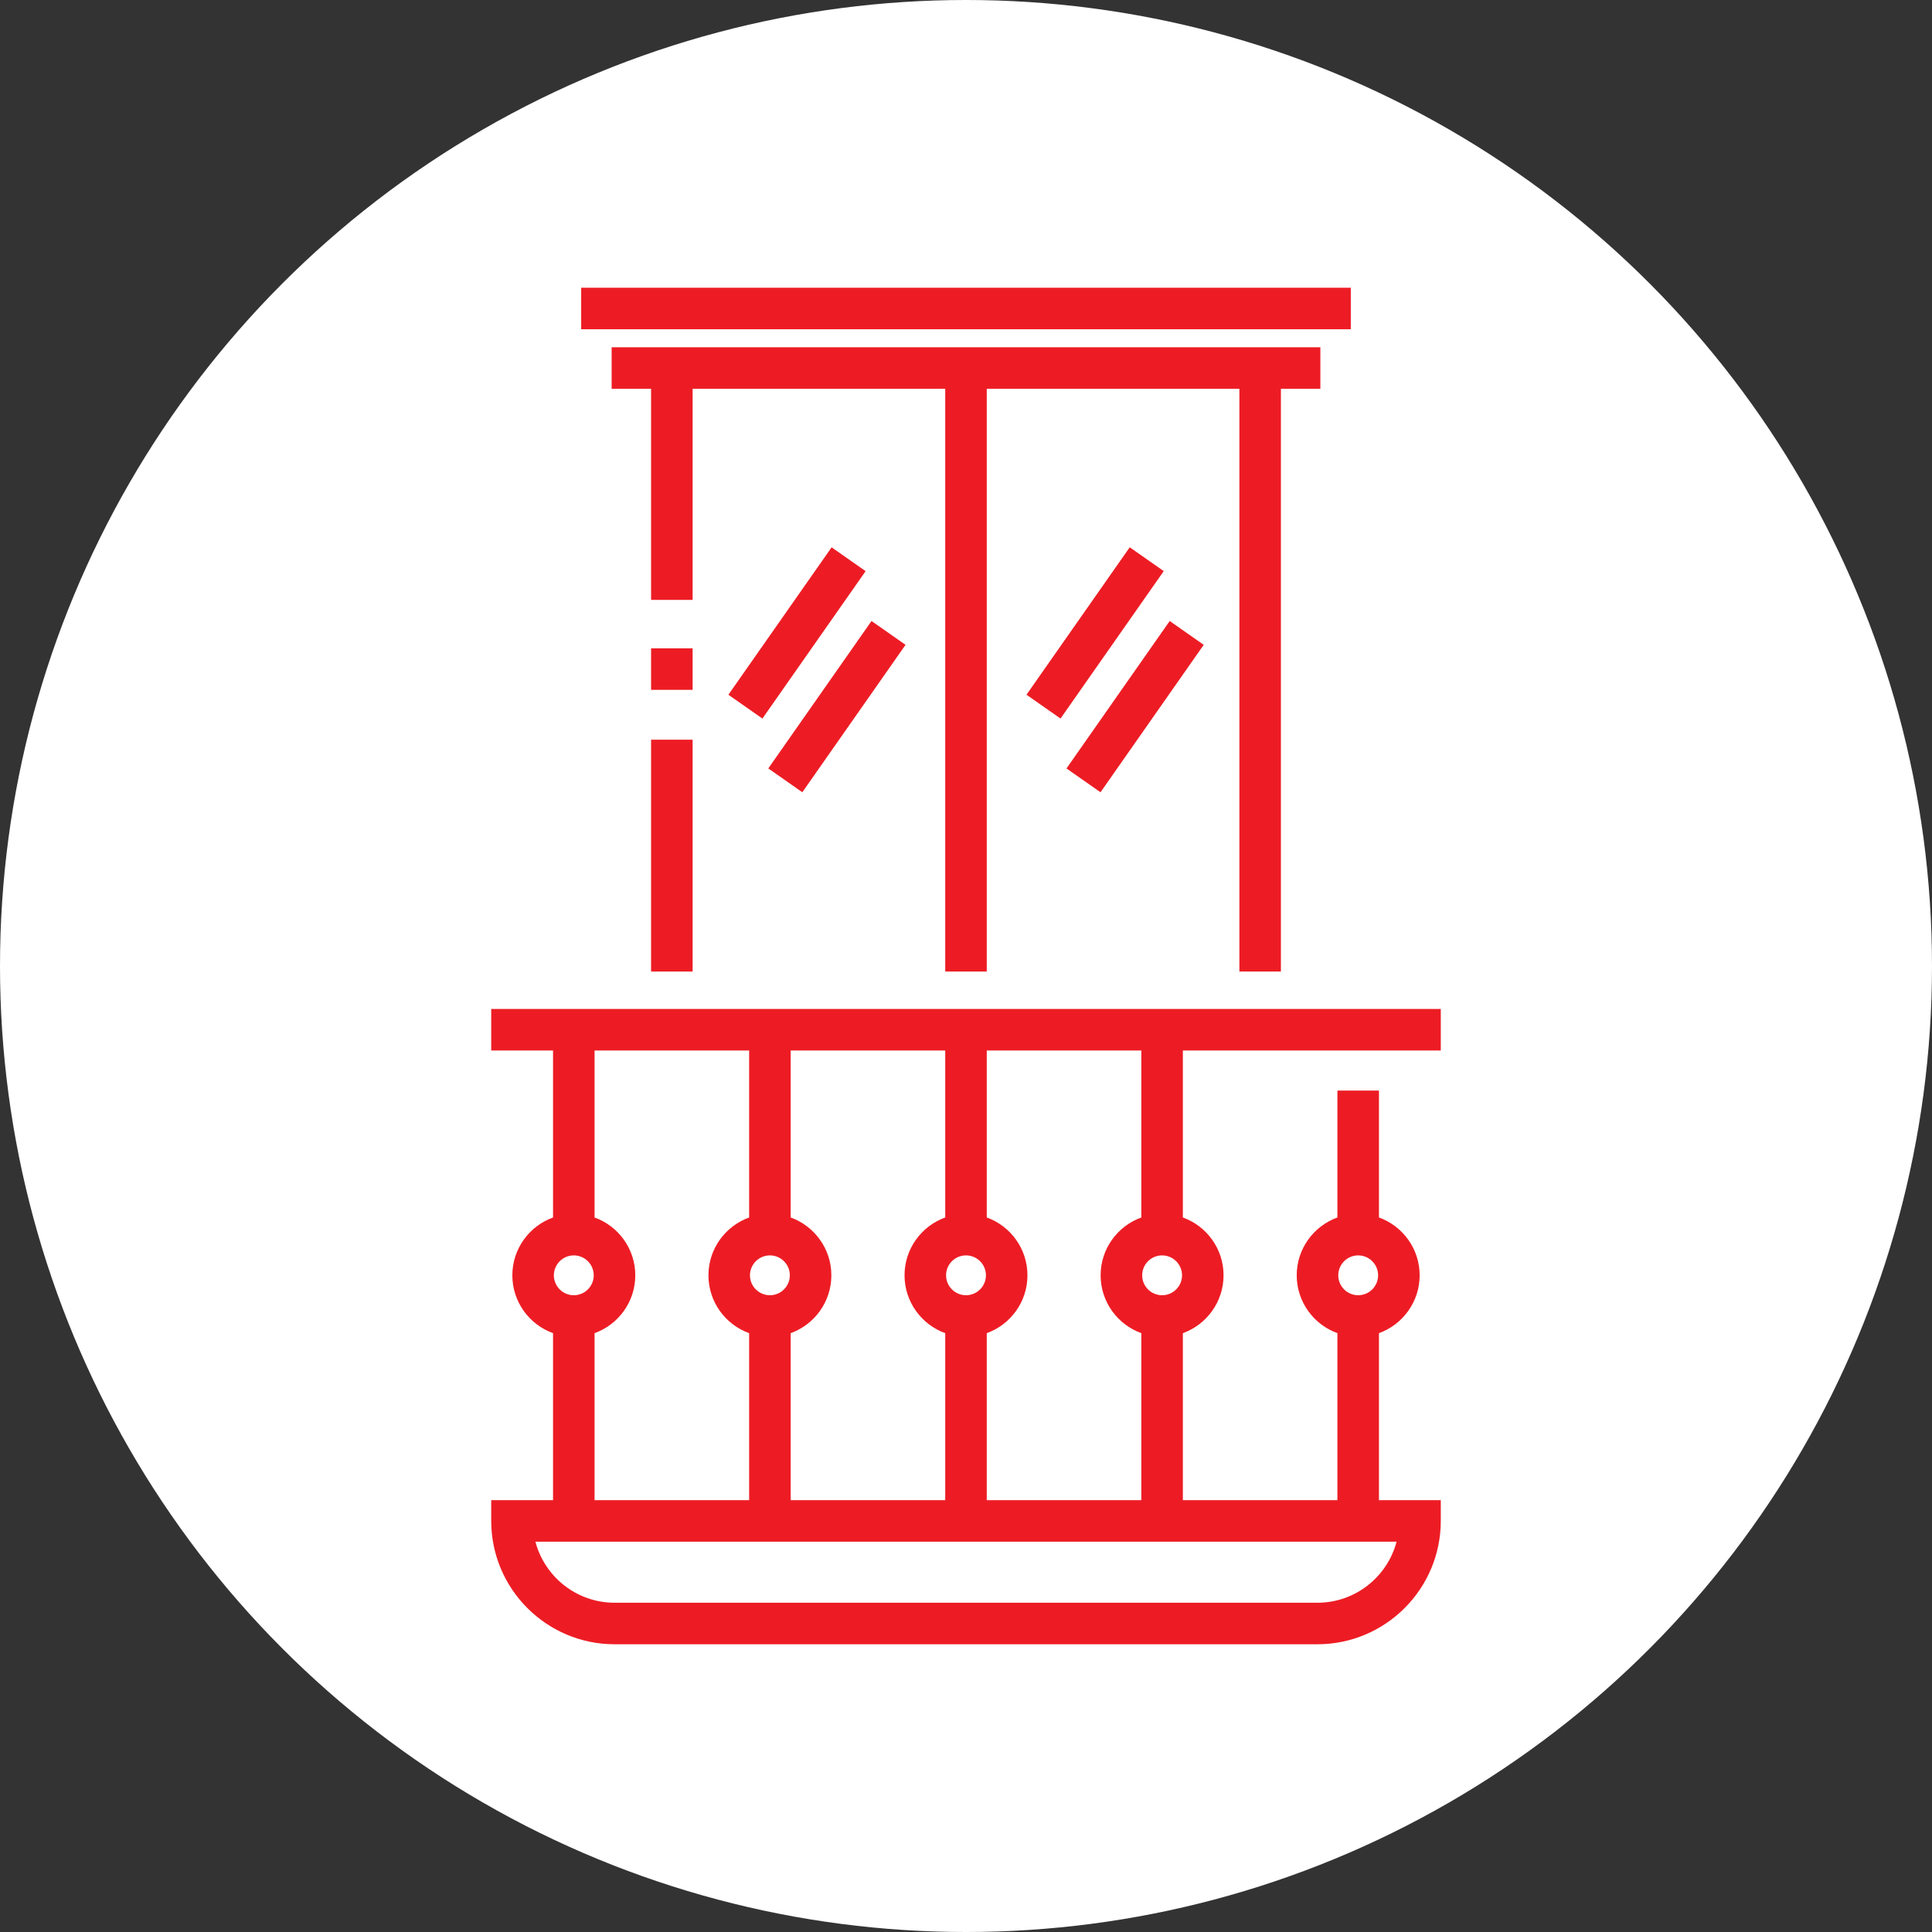 <svg width="94" height="94" viewBox="0 0 94 94" fill="none" xmlns="http://www.w3.org/2000/svg">
<rect x="0" y="0" width="94" height="94" fill="#333333" stroke="none"/>
<circle cx="47" cy="47" r="47" fill="white"/>
<path d="M65.722 14H28.277V16.02H65.722V14Z" fill="#ED1C24"/>
<path d="M29.759 16.896V18.916H31.678V29.187H33.699V18.916H45.99V47.269H48.01V18.916H60.301V47.269H62.321V18.916H64.241V16.896H29.759Z" fill="#ED1C24"/>
<path d="M67.092 72.988V64.864C68.245 64.448 69.072 63.344 69.072 62.05C69.072 60.755 68.245 59.651 67.092 59.235V53.061H65.071V59.235C63.918 59.651 63.091 60.755 63.091 62.049C63.091 63.344 63.918 64.448 65.071 64.864V72.988H57.551V64.864C58.704 64.448 59.531 63.344 59.531 62.049C59.531 60.755 58.704 59.65 57.551 59.235V51.111H70.1V49.091H23.9V51.111H26.908V59.236C25.755 59.651 24.928 60.755 24.928 62.05C24.928 63.344 25.755 64.449 26.908 64.864V72.988H23.9V73.999C23.9 77.308 26.592 80 29.901 80H64.099C67.408 80 70.1 77.308 70.1 73.998V72.988H67.092V72.988ZM66.082 61.08C66.616 61.08 67.051 61.515 67.051 62.049C67.051 62.584 66.616 63.019 66.082 63.019C65.547 63.019 65.112 62.584 65.112 62.049C65.112 61.515 65.547 61.08 66.082 61.08ZM56.541 61.08C57.075 61.08 57.511 61.515 57.511 62.049C57.511 62.584 57.075 63.019 56.541 63.019C56.006 63.019 55.571 62.584 55.571 62.049C55.571 61.515 56.006 61.08 56.541 61.08ZM48.01 64.864C49.163 64.448 49.99 63.344 49.99 62.05C49.99 60.755 49.163 59.651 48.01 59.235V51.111H55.531V59.235C54.377 59.651 53.55 60.755 53.55 62.049C53.55 63.344 54.377 64.448 55.531 64.864V72.988H48.01V64.864ZM47 61.08C47.535 61.08 47.97 61.515 47.97 62.049C47.97 62.584 47.535 63.019 47 63.019C46.465 63.019 46.03 62.584 46.03 62.049C46.03 61.515 46.465 61.08 47 61.08ZM38.469 64.864C39.622 64.448 40.449 63.344 40.449 62.05C40.449 60.755 39.622 59.651 38.469 59.235V51.111H45.99V59.235C44.837 59.651 44.01 60.755 44.01 62.049C44.01 63.344 44.837 64.448 45.99 64.864V72.988H38.469V64.864ZM37.459 61.08C37.994 61.08 38.429 61.515 38.429 62.049C38.429 62.584 37.994 63.019 37.459 63.019C36.925 63.019 36.489 62.584 36.489 62.049C36.489 61.515 36.925 61.08 37.459 61.08ZM28.928 64.864C30.082 64.449 30.909 63.344 30.909 62.05C30.909 60.755 30.082 59.651 28.928 59.236V51.111H36.449V59.236C35.296 59.651 34.469 60.755 34.469 62.05C34.469 63.344 35.296 64.449 36.449 64.864V72.988H28.928V64.864ZM27.918 61.08C28.453 61.08 28.888 61.515 28.888 62.049C28.888 62.584 28.453 63.019 27.918 63.019C27.384 63.019 26.948 62.584 26.948 62.049C26.948 61.515 27.384 61.08 27.918 61.08ZM64.098 77.98H29.901C28.055 77.98 26.498 76.716 26.05 75.009H67.95C67.501 76.716 65.945 77.98 64.098 77.98Z" fill="#ED1C24"/>
<path d="M33.699 31.544H31.678V33.564H33.699V31.544Z" fill="#ED1C24"/>
<path d="M33.699 35.989H31.678V47.269H33.699V35.989Z" fill="#ED1C24"/>
<path d="M40.461 26.63L35.439 33.802L37.094 34.961L42.116 27.789L40.461 26.63Z" fill="#ED1C24"/>
<path d="M42.403 30.215L37.381 37.387L39.036 38.546L44.058 31.374L42.403 30.215Z" fill="#ED1C24"/>
<path d="M54.966 26.628L49.943 33.801L51.599 34.96L56.621 27.787L54.966 26.628Z" fill="#ED1C24"/>
<path d="M56.911 30.215L51.889 37.388L53.544 38.547L58.566 31.374L56.911 30.215Z" fill="#ED1C24"/>
</svg>

